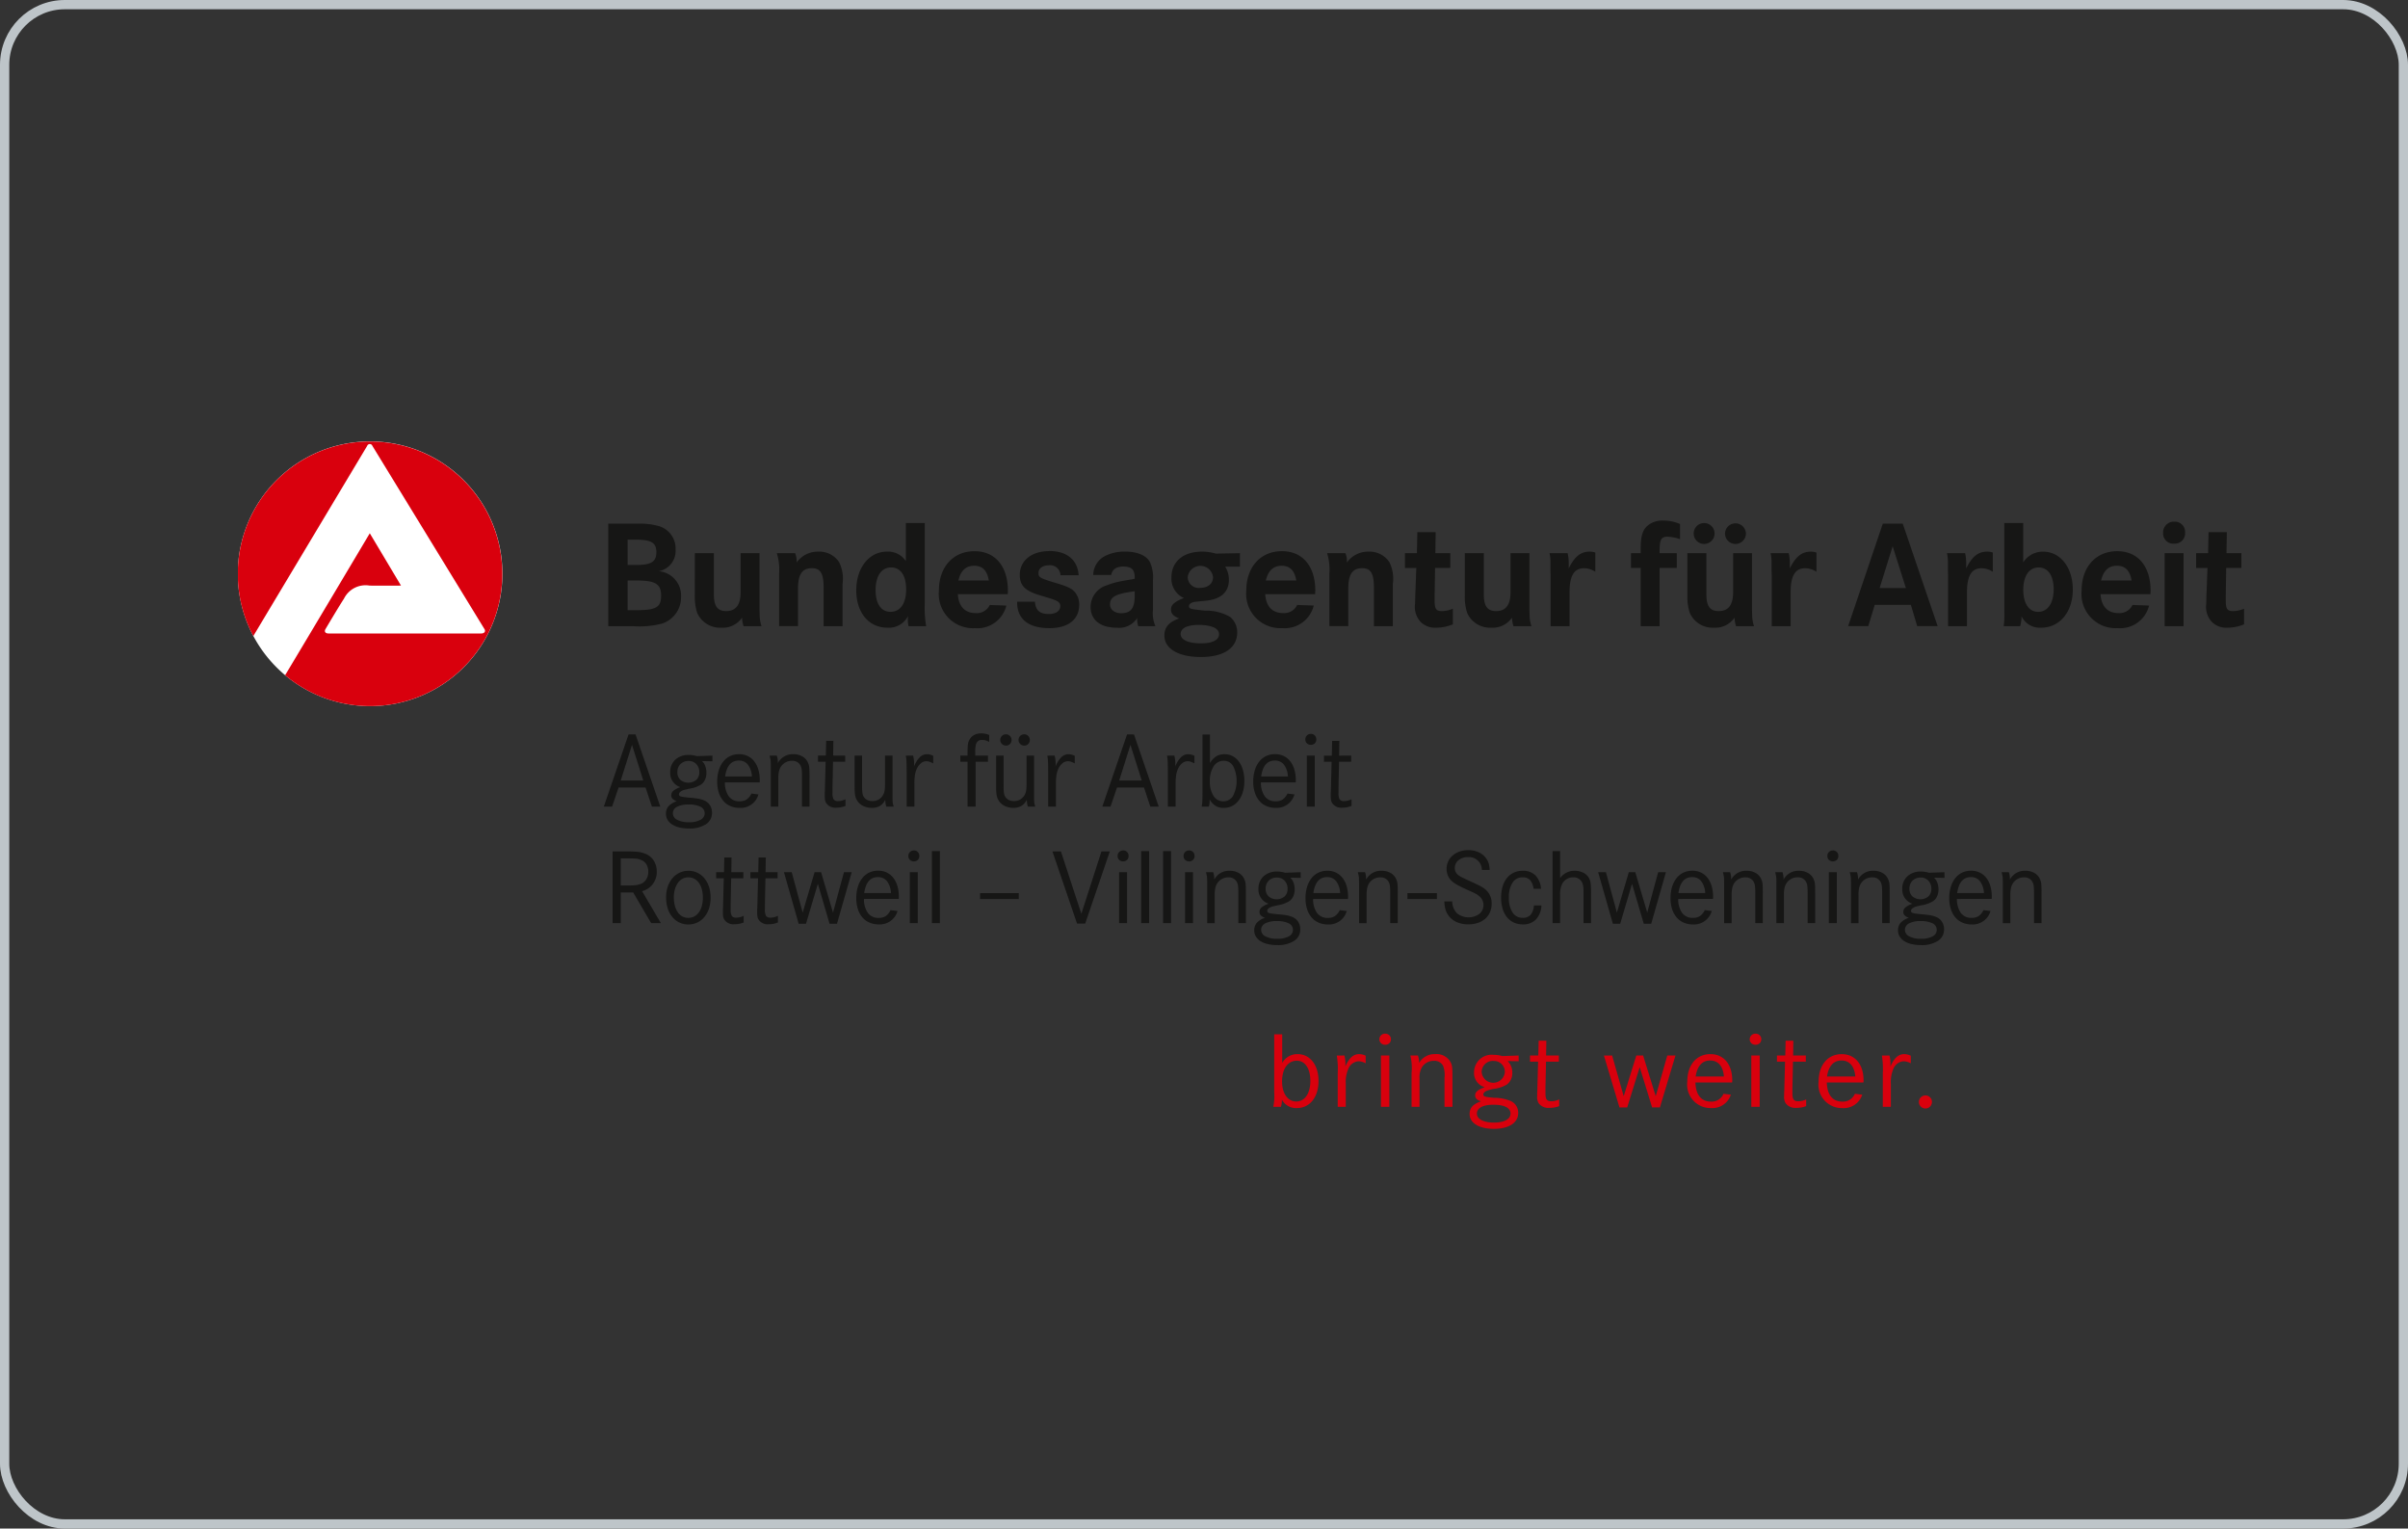 <svg xmlns="http://www.w3.org/2000/svg" xmlns:xlink="http://www.w3.org/1999/xlink" width="260" height="165" viewBox="0 0 260 165">
  <rect x="0" y="0" width="260" height="165" fill="#333333" stroke="none"/>
  <defs>
    <clipPath id="clip-path">
      <rect id="Rechteck_113" data-name="Rechteck 113" width="216.62" height="74.205" fill="none"/>
    </clipPath>
    <clipPath id="clip-path-2">
      <rect id="Rechteck_114" data-name="Rechteck 114" width="216.606" height="28.574" fill="none"/>
    </clipPath>
    <clipPath id="clip-path-3">
      <rect id="Rechteck_115" data-name="Rechteck 115" width="71.114" height="10.236" fill="none"/>
    </clipPath>
  </defs>
  <g id="Rechteck_112" data-name="Rechteck 112" fill="none" stroke="#bec5c9" stroke-width="1">
    <rect width="260" height="165" rx="7" stroke="none"/>
    <rect x="0.5" y="0.5" width="259" height="164" rx="6.5" fill="none"/>
  </g>
  <g id="Gruppe_187" data-name="Gruppe 187" transform="translate(25.675 47.648)">
    <g id="Gruppe_180" data-name="Gruppe 180" transform="translate(0 0)">
      <g id="Gruppe_179" data-name="Gruppe 179" clip-path="url(#clip-path)">
        <path id="Pfad_726" data-name="Pfad 726" d="M41.353,20.23h2.621a9.709,9.709,0,0,0,3.2-.281,2.984,2.984,0,0,0,2.039-2.9,2.651,2.651,0,0,0-2.4-2.753,2.22,2.22,0,0,0,1.807-2.339,2.523,2.523,0,0,0-1.723-2.505,7.819,7.819,0,0,0-2.573-.281H41.353Zm2.091-9.339h.779c1.775,0,2.323.316,2.323,1.361,0,1.028-.564,1.375-2.191,1.375h-.91Zm0,4.413h.993c2.009,0,2.622.381,2.622,1.624,0,1.261-.532,1.577-2.672,1.577h-.944ZM50.7,12.352h2.057v4.477c0,1.246.4,1.776,1.327,1.776,1.043,0,1.558-.664,1.558-2.04V12.352h2.04v5.987c0,.315.018.53.018.664a3.643,3.643,0,0,0,.1.863,3.6,3.6,0,0,0,.1.365h-1.94a3.691,3.691,0,0,1-.166-.913,2.514,2.514,0,0,1-2.206,1.08A2.716,2.716,0,0,1,50.96,18.82a5.693,5.693,0,0,1-.264-1.873ZM59.8,14.541a5.937,5.937,0,0,0-.248-2.189h1.972a2.216,2.216,0,0,1,.165,1.012,2.8,2.8,0,0,1,2.339-1.178,2.57,2.57,0,0,1,2.256,1.144,4.06,4.06,0,0,1,.365,2.354V20.23h-2.04v-4.1c0-1.592-.331-2.155-1.277-2.155-1.044,0-1.493.663-1.493,2.222v4.03H59.8V14.541M73.484,9.1v4.113a2.282,2.282,0,0,0-2.038-1.028c-1.925,0-3.317,1.742-3.317,4.178,0,2.406,1.359,4.032,3.351,4.032a2.3,2.3,0,0,0,2.237-1.26,3.575,3.575,0,0,0-.017.4,4.141,4.141,0,0,0,.068.7h1.908a12,12,0,0,1-.15-2.487V9.1Zm.033,7.165c0,1.509-.628,2.42-1.69,2.42-1.012,0-1.61-.878-1.61-2.338,0-1.526.63-2.454,1.675-2.454,1.028,0,1.624.878,1.624,2.372M84.5,16.4c0-2.637-1.376-4.261-3.6-4.261-2.305,0-3.847,1.707-3.847,4.246a3.7,3.7,0,0,0,3.9,4.063,3.222,3.222,0,0,0,3.384-2.438l-1.791-.067a1.538,1.538,0,0,1-1.525.878c-1.161,0-1.841-.728-1.924-2.038h5.39c0-.166.016-.3.016-.383M79.156,15.3c.249-1.061.812-1.592,1.708-1.592s1.408.531,1.574,1.592Zm9.8-3.183c1.906,0,3.085.96,3.183,2.619H90.179A1.118,1.118,0,0,0,88.9,13.663c-.63,0-1.094.331-1.094.812,0,.5.149.58,1.922,1.11,1.345.4,1.826.648,2.156,1.179a2.013,2.013,0,0,1,.316,1.161c0,1.591-1.195,2.521-3.217,2.521-2.257,0-3.483-.979-3.483-2.786v-.068h1.924c.067.93.516,1.327,1.493,1.327.763,0,1.244-.331,1.244-.862,0-.381-.249-.565-1.16-.845L87.958,16.9c-1.609-.482-2.173-1.06-2.173-2.2,0-1.543,1.277-2.57,3.169-2.57M97,13.8c.864,0,1.194.331,1.194,1.193v.117l-.3.067c-.73.117-1.178.2-1.311.232a7.585,7.585,0,0,0-1.36.4,2.451,2.451,0,0,0-1.791,2.354c0,1.409,1.061,2.239,2.867,2.239a2.313,2.313,0,0,0,2.173-1.062c0,.067-.016.116-.016.166a2.788,2.788,0,0,0,.117.729h1.857a3.531,3.531,0,0,1-.264-1.759V15.3a4.105,4.105,0,0,0-.315-1.957c-.366-.731-1.345-1.161-2.7-1.161a4.607,4.607,0,0,0-2.206.5,2.329,2.329,0,0,0-1.227,2.024h1.939c.116-.615.564-.912,1.345-.912m1.194,3.117c0,1.393-.414,1.924-1.476,1.924-.7,0-1.193-.4-1.193-.944,0-.829.629-1.162,2.669-1.427Zm8.757-4.511a5.2,5.2,0,0,0-1.491-.215c-2.024,0-3.3,1.078-3.3,2.769a2.274,2.274,0,0,0,1.344,2.238c-1.013.4-1.393.73-1.393,1.244,0,.43.247.714.879.962-1.094.381-1.593.946-1.593,1.841,0,1.427,1.509,2.322,3.947,2.322,2.472,0,3.915-.979,3.915-2.653a2.145,2.145,0,0,0-.763-1.675,5.248,5.248,0,0,0-2.719-.679c-1.625-.166-1.725-.2-1.725-.5,0-.233.314-.43.78-.465l.993-.1c1.674-.15,2.538-.929,2.538-2.272a2.675,2.675,0,0,0-.4-1.408h1.592V12.352Zm-.3,2.538c0,.7-.548,1.161-1.393,1.161a1.189,1.189,0,0,1-1.344-1.161,1.378,1.378,0,0,1,2.737,0m.647,6.169c0,.615-.7.978-1.958.978-1.375,0-2.188-.382-2.188-1.01s.713-.979,1.94-.979h.181c1.311.049,2.025.4,2.025,1.011m10.393-4.71c0-2.637-1.376-4.261-3.6-4.261-2.307,0-3.849,1.707-3.849,4.246a3.7,3.7,0,0,0,3.9,4.063,3.222,3.222,0,0,0,3.383-2.438l-1.791-.067a1.543,1.543,0,0,1-1.526.878c-1.16,0-1.841-.728-1.923-2.038h5.391c0-.166.015-.3.015-.383m-5.34-1.094c.25-1.061.813-1.592,1.708-1.592s1.41.531,1.577,1.592Zm6.862-.763a5.93,5.93,0,0,0-.25-2.189h1.975a2.23,2.23,0,0,1,.164,1.012,2.794,2.794,0,0,1,2.338-1.178A2.573,2.573,0,0,1,125.7,13.33a4.071,4.071,0,0,1,.364,2.354V20.23h-2.039v-4.1c0-1.592-.332-2.155-1.278-2.155-1.046,0-1.493.663-1.493,2.222v4.03h-2.039V14.541m11.443-2.189h1.61v1.593h-1.642l-.05,3.035v.5c0,.878.163,1.128.792,1.128a3.049,3.049,0,0,0,1.179-.266v1.692a4.757,4.757,0,0,1-1.809.364,2.2,2.2,0,0,1-1.707-.664,2.412,2.412,0,0,1-.563-1.939c0-.164.018-.481.018-.78l.114-3.066h-1.229V12.352h1.294l.048-2.272h1.977Zm3.175,0h2.057v4.477c0,1.246.4,1.776,1.325,1.776,1.043,0,1.557-.664,1.557-2.04V12.352h2.041v5.987c0,.315.016.53.016.664a3.748,3.748,0,0,0,.1.863c.015.083.049.2.1.365h-1.938a3.641,3.641,0,0,1-.167-.913,2.512,2.512,0,0,1-2.206,1.08,2.714,2.714,0,0,1-2.62-1.577,5.716,5.716,0,0,1-.265-1.873Zm9.253,1.028a4.823,4.823,0,0,0-.1-1.028h1.954a5.43,5.43,0,0,1,.118,1.227v.415c.632-1.277,1.291-1.808,2.257-1.808a1.873,1.873,0,0,1,.511.067l.1.033v2.073a2.2,2.2,0,0,0-1.224-.38c-1.06,0-1.558.813-1.558,2.587V20.23H143.1V14.773l-.017-.514V13.38m11.785-1.028h1.858v1.592h-1.858V20.23h-2.041V13.944h-1.048V12.352h1.048v-.5c0-1.477.251-2.174.994-2.652a2.579,2.579,0,0,1,1.443-.369,4.668,4.668,0,0,1,1.808.369v1.641a4.414,4.414,0,0,0-1.345-.265c-.693,0-.86.314-.86,1.574Zm3,4.595a5.661,5.661,0,0,0,.266,1.873,2.71,2.71,0,0,0,2.62,1.577,2.506,2.506,0,0,0,2.2-1.08,3.833,3.833,0,0,0,.166.913h1.941c-.051-.165-.083-.281-.1-.365a3.747,3.747,0,0,1-.1-.863c0-.133-.016-.348-.016-.664V12.352h-2.038v4.213c0,1.377-.514,2.04-1.56,2.04-.927,0-1.325-.53-1.325-1.776V12.352h-2.057Zm.681-6.718a1.128,1.128,0,1,0,2.256,0,1.128,1.128,0,0,0-2.256,0m3.383,0a1.128,1.128,0,0,0,2.257,0,1.129,1.129,0,0,0-2.257,0m5.025,3.152a4.783,4.783,0,0,0-.1-1.028h1.958a5.5,5.5,0,0,1,.115,1.227v.415c.634-1.277,1.3-1.808,2.257-1.808a1.926,1.926,0,0,1,.516.067l.1.033v2.073a2.24,2.24,0,0,0-1.23-.38c-1.06,0-1.557.813-1.557,2.587V20.23h-2.04V14.773l-.017-.514V13.38m8.268,6.849H177.4l.7-2.3h3.9l.682,2.3h2.208l-3.767-11.06h-2.157Zm3.4-4.112,1.406-4.511,1.43,4.511ZM186,13.38a4.845,4.845,0,0,0-.1-1.028h1.958a5.5,5.5,0,0,1,.115,1.227v.415c.632-1.277,1.293-1.808,2.257-1.808a1.926,1.926,0,0,1,.516.067l.1.033v2.073a2.245,2.245,0,0,0-1.23-.38c-1.058,0-1.558.813-1.558,2.587V20.23h-2.04V14.773L186,14.26V13.38m6.094,4.777v.6a10.822,10.822,0,0,1-.067,1.475H193.8a4.239,4.239,0,0,0,.152-1.061,2.179,2.179,0,0,0,2.1,1.227c2.026,0,3.433-1.707,3.433-4.127,0-2.356-1.341-4.082-3.2-4.082a2.491,2.491,0,0,0-2.156,1.161V9.1h-2.041Zm5.323-1.907c0,1.491-.646,2.437-1.675,2.437-.993,0-1.607-.9-1.607-2.386s.631-2.406,1.658-2.406c1.01,0,1.624.878,1.624,2.355m10.464.148c0-2.637-1.377-4.261-3.6-4.261-2.305,0-3.846,1.707-3.846,4.246a3.7,3.7,0,0,0,3.9,4.063,3.225,3.225,0,0,0,3.387-2.438l-1.793-.067a1.542,1.542,0,0,1-1.529.878c-1.159,0-1.841-.728-1.922-2.038h5.391c0-.166.016-.3.016-.383M202.538,15.3c.251-1.061.815-1.592,1.71-1.592s1.41.531,1.579,1.592ZM209.4,20.23h2.042V12.352H209.4Zm-.165-10.066a1.091,1.091,0,0,0,1.176,1.159,1.108,1.108,0,0,0,1.194-1.177,1.105,1.105,0,0,0-1.162-1.194,1.156,1.156,0,0,0-1.208,1.212m6.845,2.188h1.608v1.593h-1.642L216,16.98v.5c0,.878.164,1.128.8,1.128a3.035,3.035,0,0,0,1.175-.266v1.692a4.743,4.743,0,0,1-1.809.364,2.191,2.191,0,0,1-1.705-.664,2.4,2.4,0,0,1-.566-1.939c0-.164.015-.481.015-.78l.117-3.066H212.8V12.352h1.291l.05-2.272h1.974Z" transform="translate(-1.351 -0.288)" fill="#161615"/>
      </g>
    </g>
    <g id="Gruppe_182" data-name="Gruppe 182" transform="translate(0.015 0)">
      <g id="Gruppe_181" data-name="Gruppe 181" clip-path="url(#clip-path-2)">
        <path id="Pfad_727" data-name="Pfad 727" d="M28.573,14.286A14.286,14.286,0,1,1,14.286,0,14.286,14.286,0,0,1,28.573,14.286" transform="translate(-0.015 0)" fill="#fff"/>
        <path id="Pfad_728" data-name="Pfad 728" d="M0,14.286A14.281,14.281,0,1,1,5.11,25.239c2.325-3.861,9.143-15.323,9.143-15.323l3.371,5.65s-1.771.009-3.38,0a2.6,2.6,0,0,0-2.779,1.41c-.582.889-1.953,3.212-1.98,3.256-.168.256-.074.5.311.5h16.5c.327,0,.518-.231.311-.518L14.535.484a.3.3,0,0,0-.566,0L1.677,21.008A14.219,14.219,0,0,1,0,14.286" transform="translate(-0.015 0)" fill="#d9000d"/>
      </g>
    </g>
    <g id="Gruppe_184" data-name="Gruppe 184" transform="translate(111.81 63.932)">
      <g id="Gruppe_183" data-name="Gruppe 183" clip-path="url(#clip-path-3)">
        <path id="Pfad_729" data-name="Pfad 729" d="M116.544,66.164v3.093a1.849,1.849,0,0,1,1.666-.956c1.336,0,2.256,1.167,2.256,2.894,0,1.762-.943,2.93-2.353,2.93a1.731,1.731,0,0,1-1.606-.922,2.32,2.32,0,0,1-.1.783h-.823a5.975,5.975,0,0,0,.1-1.563V66.164Zm-.014,5.078c0,1.308.613,2.171,1.532,2.171s1.521-.863,1.521-2.218c0-1.331-.564-2.183-1.459-2.183-.969,0-1.594.876-1.594,2.231" transform="translate(-115.586 -66.093)" fill="#d9000d"/>
      </g>
    </g>
    <g id="Gruppe_186" data-name="Gruppe 186" transform="translate(0 0)">
      <g id="Gruppe_185" data-name="Gruppe 185" clip-path="url(#clip-path)">
        <path id="Pfad_730" data-name="Pfad 730" d="M123.492,68.524a3.428,3.428,0,0,1,.11.852l-.013.338c.405-.922.871-1.342,1.5-1.342a1.636,1.636,0,0,1,.7.174v.818a1.72,1.72,0,0,0-.773-.222A1.3,1.3,0,0,0,123.9,70a3.594,3.594,0,0,0-.259,1.587v2.475h-.869V70.427a9.041,9.041,0,0,0-.1-1.9Z" transform="translate(-4.008 -2.234)" fill="#d9000d"/>
        <path id="Pfad_731" data-name="Pfad 731" d="M128.673,66.7a.583.583,0,0,1-.624.585.591.591,0,0,1-.626-.585.6.6,0,0,1,.637-.607.59.59,0,0,1,.612.607m-.172,7.285h-.906V68.45h.906Z" transform="translate(-4.163 -2.159)" fill="#d9000d"/>
        <path id="Pfad_732" data-name="Pfad 732" d="M131.7,68.524a2.137,2.137,0,0,1,.122.806,1.925,1.925,0,0,1,1.753-.958,1.729,1.729,0,0,1,1.668.9c.161.362.185.515.185,1.612v3.176h-.858v-3.13a2.764,2.764,0,0,0-.148-1.283,1.049,1.049,0,0,0-1.017-.549,1.478,1.478,0,0,0-1.25.655,2.11,2.11,0,0,0-.283,1.213v3.094h-.858V70.4a5.643,5.643,0,0,0-.133-1.879Z" transform="translate(-4.276 -2.234)" fill="#d9000d"/>
        <path id="Pfad_733" data-name="Pfad 733" d="M142.794,69.146l-1.19-.023a1.7,1.7,0,0,1,.5,1.272,1.529,1.529,0,0,1-.564,1.249,3.537,3.537,0,0,1-1.336.468,3.976,3.976,0,0,0-.882.233c-.222.105-.343.233-.343.374,0,.232.147.28,1.165.372a4.574,4.574,0,0,1,1.826.362,1.38,1.38,0,0,1,.772,1.273c0,1.062-1.005,1.715-2.635,1.715-1.583,0-2.612-.629-2.612-1.6,0-.666.368-1.074,1.226-1.366-.455-.164-.625-.351-.625-.641,0-.375.282-.62,1.041-.888a1.582,1.582,0,0,1-1.163-1.6,1.9,1.9,0,0,1,2.133-1.892,3.1,3.1,0,0,1,.905.13l1.779-.057Zm-4.512,5.65c0,.585.724.969,1.839.969s1.79-.373,1.79-.969c0-.618-.649-.957-1.85-.957-1.128,0-1.778.35-1.778.957m.515-4.471a1.255,1.255,0,0,0,2.5,0,1.168,1.168,0,0,0-1.2-1.214,1.2,1.2,0,0,0-1.3,1.214" transform="translate(-4.492 -2.236)" fill="#d9000d"/>
        <path id="Pfad_734" data-name="Pfad 734" d="M147.353,68.475v.665h-1.386l-.059,2.8v.572c0,.7.133.9.648.9a1.973,1.973,0,0,0,.835-.2v.725a2.8,2.8,0,0,1-1.031.187,1.317,1.317,0,0,1-1.189-.5,1.362,1.362,0,0,1-.159-.806c0-.1,0-.291.012-.466.013-.233.013-.386.013-.431l.074-2.78h-.871v-.665h.895l.037-1.6H146l-.023,1.6Z" transform="translate(-4.713 -2.185)" fill="#d9000d"/>
        <path id="Pfad_735" data-name="Pfad 735" d="M153.373,68.529l1.25,4.39,1.362-4.39h.735l1.361,4.39,1.25-4.39h.882l-1.679,5.6h-.844l-1.337-4.342L155,74.133h-.834l-1.678-5.6Z" transform="translate(-4.982 -2.239)" fill="#d9000d"/>
        <path id="Pfad_736" data-name="Pfad 736" d="M162.673,71.432c.038,1.343.626,2.066,1.68,2.066a1.369,1.369,0,0,0,1.348-.841l.8.093a2.11,2.11,0,0,1-2.157,1.447,2.531,2.531,0,0,1-2.551-2.848c0-1.8.981-2.976,2.5-2.976,1.436,0,2.355,1.108,2.355,2.825a1.833,1.833,0,0,1-.014.234Zm3.078-.643c-.1-1.12-.625-1.728-1.5-1.728-.846,0-1.384.6-1.556,1.728Z" transform="translate(-5.286 -2.234)" fill="#d9000d"/>
        <path id="Pfad_737" data-name="Pfad 737" d="M170.012,66.7a.584.584,0,0,1-.625.585.591.591,0,0,1-.626-.585.606.606,0,0,1,.639-.607.591.591,0,0,1,.611.607m-.171,7.285h-.908V68.45h.908Z" transform="translate(-5.514 -2.159)" fill="#d9000d"/>
        <path id="Pfad_738" data-name="Pfad 738" d="M174.919,68.475v.665h-1.386l-.061,2.8v.572c0,.7.135.9.65.9a1.968,1.968,0,0,0,.833-.2v.725a2.8,2.8,0,0,1-1.03.187,1.317,1.317,0,0,1-1.189-.5,1.369,1.369,0,0,1-.16-.806c0-.1,0-.291.012-.466.014-.233.014-.386.014-.431l.074-2.78H171.8v-.665h.9l.037-1.6h.834l-.024,1.6Z" transform="translate(-5.613 -2.185)" fill="#d9000d"/>
        <path id="Pfad_739" data-name="Pfad 739" d="M177.336,71.432c.038,1.343.626,2.066,1.68,2.066a1.371,1.371,0,0,0,1.348-.841l.8.093A2.109,2.109,0,0,1,179,74.2a2.531,2.531,0,0,1-2.55-2.848c0-1.8.981-2.976,2.5-2.976,1.436,0,2.354,1.108,2.354,2.825a2.139,2.139,0,0,1-.012.234Zm3.078-.643c-.1-1.12-.626-1.728-1.5-1.728-.846,0-1.385.6-1.556,1.728Z" transform="translate(-5.765 -2.234)" fill="#d9000d"/>
        <path id="Pfad_740" data-name="Pfad 740" d="M184.335,68.524a3.385,3.385,0,0,1,.11.852l-.012.338c.4-.922.87-1.342,1.5-1.342a1.647,1.647,0,0,1,.7.174v.818a1.726,1.726,0,0,0-.773-.222A1.3,1.3,0,0,0,184.74,70a3.6,3.6,0,0,0-.258,1.587v2.475h-.868V70.427a8.92,8.92,0,0,0-.1-1.9Z" transform="translate(-5.996 -2.234)" fill="#d9000d"/>
        <path id="Pfad_741" data-name="Pfad 741" d="M189.054,73.66a.705.705,0,1,1-.7-.676.693.693,0,0,1,.7.676" transform="translate(-6.131 -2.384)" fill="#d9000d"/>
        <path id="Pfad_742" data-name="Pfad 742" d="M43.9,33.823l-1.219,3.854h2.438Zm.383-1.126,2.67,7.789h-.905l-.685-2.055H42.452l-.7,2.055h-.894l2.67-7.789Z" transform="translate(-1.335 -1.068)" fill="#161615"/>
        <path id="Pfad_743" data-name="Pfad 743" d="M50.221,40.34a2.547,2.547,0,0,0-1.242.25.773.773,0,0,0-.441.7.786.786,0,0,0,.47.7,2.624,2.624,0,0,0,1.271.261,2.492,2.492,0,0,0,1.242-.261.788.788,0,0,0,.453-.7.769.769,0,0,0-.447-.708,2.788,2.788,0,0,0-1.306-.244m.035-4.7a1.22,1.22,0,0,0-.894.331,1.173,1.173,0,0,0-.337.876,1.088,1.088,0,0,0,.325.83,1.361,1.361,0,0,0,1.724,0,1.1,1.1,0,0,0,.319-.83,1.219,1.219,0,0,0-.319-.865,1.069,1.069,0,0,0-.818-.342m2.554.035-1.126-.023a1.324,1.324,0,0,1,.354.546,2.1,2.1,0,0,1,.122.72,1.775,1.775,0,0,1-.145.731,1.288,1.288,0,0,1-.412.522,3.244,3.244,0,0,1-1.242.453l-.331.075q-.133.029-.221.052t-.151.046a1.269,1.269,0,0,0-.133.058q-.325.163-.325.371a.26.26,0,0,0,.035.145.3.3,0,0,0,.151.093,1.782,1.782,0,0,0,.337.07q.221.029.58.064.406.035.685.07a4.3,4.3,0,0,1,.47.081,2.651,2.651,0,0,1,.609.221,1.366,1.366,0,0,1,.517.522,1.484,1.484,0,0,1,.18.731,1.434,1.434,0,0,1-.667,1.254,3.219,3.219,0,0,1-1.828.453,4.347,4.347,0,0,1-1.016-.11,2.537,2.537,0,0,1-.784-.319,1.515,1.515,0,0,1-.5-.5,1.27,1.27,0,0,1-.174-.656,1.215,1.215,0,0,1,.273-.818,2.065,2.065,0,0,1,.888-.54,1.248,1.248,0,0,1-.459-.273.519.519,0,0,1-.133-.366.634.634,0,0,1,.221-.482,2.355,2.355,0,0,1,.766-.4,1.593,1.593,0,0,1-1.1-1.59A1.777,1.777,0,0,1,48.8,35.5a2.075,2.075,0,0,1,1.468-.511,2.84,2.84,0,0,1,.424.029,3.536,3.536,0,0,1,.435.1l1.683-.058Z" transform="translate(-1.562 -1.143)" fill="#161615"/>
        <path id="Pfad_744" data-name="Pfad 744" d="M57.257,37.308a2.29,2.29,0,0,0-.429-1.277,1.2,1.2,0,0,0-.987-.441q-1.23,0-1.474,1.718Zm-2.914.638a2.536,2.536,0,0,0,.429,1.524,1.387,1.387,0,0,0,1.161.519,1.353,1.353,0,0,0,.749-.192,1.626,1.626,0,0,0,.528-.644l.755.093A1.991,1.991,0,0,1,55.922,40.7a2.46,2.46,0,0,1-1-.2,2.082,2.082,0,0,1-.76-.569,2.608,2.608,0,0,1-.482-.894,3.812,3.812,0,0,1-.168-1.172,4.125,4.125,0,0,1,.168-1.219,2.837,2.837,0,0,1,.476-.934,2.092,2.092,0,0,1,.743-.6,2.238,2.238,0,0,1,.981-.209,2.109,2.109,0,0,1,.923.2,1.977,1.977,0,0,1,.7.563,2.625,2.625,0,0,1,.447.888,4.031,4.031,0,0,1,.157,1.161v.093a1.007,1.007,0,0,1-.012.139Z" transform="translate(-1.748 -1.14)" fill="#161615"/>
        <path id="Pfad_745" data-name="Pfad 745" d="M60.138,35.056a2.252,2.252,0,0,1,.087.354,2.876,2.876,0,0,1,.029.447,1.806,1.806,0,0,1,1.66-.952,1.929,1.929,0,0,1,.981.238,1.4,1.4,0,0,1,.6.656q.058.139.093.25a1.435,1.435,0,0,1,.052.279q.017.168.023.418t.006.656v3.157h-.813V37.44c0-.21,0-.382-.006-.518s-.012-.25-.023-.343a1.524,1.524,0,0,0-.046-.238,1.654,1.654,0,0,0-.075-.2.974.974,0,0,0-.952-.523,1.374,1.374,0,0,0-.691.181,1.4,1.4,0,0,0-.517.506,1.674,1.674,0,0,0-.186.5,3.364,3.364,0,0,0-.058.674v3.084h-.813v-4.4q0-.29-.012-.47a1.988,1.988,0,0,0-.041-.308q-.029-.128-.075-.325Z" transform="translate(-1.939 -1.14)" fill="#161615"/>
        <path id="Pfad_746" data-name="Pfad 746" d="M67.7,35.007v.662H66.386l-.058,2.786v.569a1.412,1.412,0,0,0,.122.708.552.552,0,0,0,.493.186,1.63,1.63,0,0,0,.395-.052,1.921,1.921,0,0,0,.395-.145v.72a2.986,2.986,0,0,1-.5.145,2.628,2.628,0,0,1-.476.041A1.168,1.168,0,0,1,65.63,40.1a.91.91,0,0,1-.108-.308,2.929,2.929,0,0,1-.029-.47v-.209q0-.128.012-.255l.012-.429.069-2.763h-.823v-.662h.846l.034-1.59h.78l-.023,1.59Z" transform="translate(-2.116 -1.092)" fill="#161615"/>
        <path id="Pfad_747" data-name="Pfad 747" d="M69.655,35.061v3.366a4.16,4.16,0,0,0,.046.714,1.022,1.022,0,0,0,.163.412.928.928,0,0,0,.377.308,1.368,1.368,0,0,0,1.2-.058,1.366,1.366,0,0,0,.47-.47,1.346,1.346,0,0,0,.174-.476,4.041,4.041,0,0,0,.046-.673V35.061h.813V39.6q0,.255.012.424a1.536,1.536,0,0,0,.041.279q.029.11.075.261h-.8a2.232,2.232,0,0,1-.081-.348q-.023-.163-.035-.383a1.623,1.623,0,0,1-.586.667,1.7,1.7,0,0,1-.876.2,2.018,2.018,0,0,1-.975-.232,1.549,1.549,0,0,1-.65-.65,1.6,1.6,0,0,1-.174-.528,6.008,6.008,0,0,1-.046-.865V35.061Z" transform="translate(-2.249 -1.145)" fill="#161615"/>
        <path id="Pfad_748" data-name="Pfad 748" d="M75.353,35.056a3.435,3.435,0,0,1,.106.847v.139q0,.081-.012.2a2.924,2.924,0,0,1,.633-1.016,1.117,1.117,0,0,1,.784-.319,1.483,1.483,0,0,1,.662.174v.813a3.827,3.827,0,0,0-.424-.183.949.949,0,0,0-.308-.049.926.926,0,0,0-.6.222,1.688,1.688,0,0,0-.459.628,2.677,2.677,0,0,0-.186.658,6.078,6.078,0,0,0-.058.925v2.467h-.836v-3.61q0-.464-.006-.749c0-.19-.008-.346-.012-.47s-.012-.234-.023-.331-.029-.211-.052-.342Z" transform="translate(-2.436 -1.14)" fill="#161615"/>
        <path id="Pfad_749" data-name="Pfad 749" d="M83.633,34.98v.662H82.3v4.841h-.871V35.641H80.65V34.98h.778v-.348q0-.313.012-.528a3.729,3.729,0,0,1,.036-.371,1.274,1.274,0,0,1,.071-.279,1.508,1.508,0,0,1,.117-.238,1.212,1.212,0,0,1,.5-.47,1.584,1.584,0,0,1,.734-.168,2.184,2.184,0,0,1,.418.041,2.765,2.765,0,0,1,.453.133v.755a1.772,1.772,0,0,0-.4-.171,1.377,1.377,0,0,0-.366-.049.621.621,0,0,0-.662.479,2.932,2.932,0,0,0-.081.842v.374Z" transform="translate(-2.635 -1.064)" fill="#161615"/>
        <path id="Pfad_750" data-name="Pfad 750" d="M87.681,32.685a.574.574,0,0,1,.43.18.589.589,0,0,1,.174.424.6.6,0,0,1-.174.441.584.584,0,0,1-.43.174.593.593,0,0,1-.435-.18.58.58,0,0,1-.18-.424.6.6,0,0,1,.615-.615m-1.973,0a.574.574,0,0,1,.429.18.589.589,0,0,1,.174.424.6.6,0,0,1-.174.441.584.584,0,0,1-.429.174.593.593,0,0,1-.435-.18.58.58,0,0,1-.18-.424.6.6,0,0,1,.615-.615m-.255,2.3V38.35a4.161,4.161,0,0,0,.046.714,1.022,1.022,0,0,0,.163.412.929.929,0,0,0,.377.308,1.368,1.368,0,0,0,1.2-.058,1.366,1.366,0,0,0,.47-.47,1.345,1.345,0,0,0,.174-.476,4.039,4.039,0,0,0,.046-.673V34.983h.813v4.539q0,.255.012.424a1.538,1.538,0,0,0,.041.279q.029.11.075.261h-.8a2.232,2.232,0,0,1-.081-.348q-.023-.163-.035-.383a1.623,1.623,0,0,1-.586.667,1.7,1.7,0,0,1-.876.2,2.017,2.017,0,0,1-.975-.232,1.549,1.549,0,0,1-.65-.65,1.6,1.6,0,0,1-.174-.528,6,6,0,0,1-.046-.865V34.983Z" transform="translate(-2.765 -1.068)" fill="#161615"/>
        <path id="Pfad_751" data-name="Pfad 751" d="M91.151,35.056a3.435,3.435,0,0,1,.105.847v.139q0,.081-.012.2a2.953,2.953,0,0,1,.633-1.016,1.117,1.117,0,0,1,.785-.319,1.479,1.479,0,0,1,.661.174v.813a3.83,3.83,0,0,0-.423-.183.949.949,0,0,0-.308-.049.93.93,0,0,0-.6.222,1.7,1.7,0,0,0-.459.628,2.675,2.675,0,0,0-.185.658,5.955,5.955,0,0,0-.058.925v2.467h-.836v-3.61q0-.464-.007-.749c0-.19-.007-.346-.012-.47s-.012-.234-.022-.331-.03-.211-.052-.342Z" transform="translate(-2.952 -1.14)" fill="#161615"/>
        <path id="Pfad_752" data-name="Pfad 752" d="M99.537,33.823l-1.219,3.854h2.438ZM99.92,32.7l2.67,7.789h-.905L101,38.431H98.086l-.7,2.055H96.5l2.67-7.789Z" transform="translate(-3.153 -1.068)" fill="#161615"/>
        <path id="Pfad_753" data-name="Pfad 753" d="M104.511,35.056a3.437,3.437,0,0,1,.106.847v.139c0,.054,0,.12-.013.2a2.924,2.924,0,0,1,.633-1.016,1.118,1.118,0,0,1,.784-.319,1.482,1.482,0,0,1,.662.174v.813a3.828,3.828,0,0,0-.424-.183.949.949,0,0,0-.308-.049.926.926,0,0,0-.6.222,1.7,1.7,0,0,0-.459.628,2.675,2.675,0,0,0-.186.658,6.077,6.077,0,0,0-.058.925v2.467h-.835v-3.61c0-.31,0-.559-.007-.749s-.008-.346-.012-.47-.012-.234-.023-.331-.029-.211-.052-.342Z" transform="translate(-3.389 -1.14)" fill="#161615"/>
        <path id="Pfad_754" data-name="Pfad 754" d="M109.98,35.541a1.268,1.268,0,0,0-1.1.6,2.842,2.842,0,0,0-.406,1.619,2.776,2.776,0,0,0,.395,1.573,1.216,1.216,0,0,0,1.056.586,1.2,1.2,0,0,0,1.051-.592,3.553,3.553,0,0,0,.017-3.2,1.143,1.143,0,0,0-1.01-.586m-1.5-2.832v3.076a2.184,2.184,0,0,1,.685-.725,1.686,1.686,0,0,1,.894-.226,1.832,1.832,0,0,1,.871.209,1.986,1.986,0,0,1,.673.586,2.889,2.889,0,0,1,.435.911,4.151,4.151,0,0,1,.157,1.172,4.1,4.1,0,0,1-.163,1.2,2.9,2.9,0,0,1-.453.917,2.019,2.019,0,0,1-.7.592,1.986,1.986,0,0,1-.911.209,1.662,1.662,0,0,1-.876-.215,1.978,1.978,0,0,1-.644-.7q0,.267-.017.435a1.6,1.6,0,0,1-.075.342h-.778a2.05,2.05,0,0,0,.052-.25,2.791,2.791,0,0,0,.023-.3q.006-.174.012-.412t.006-.6V32.709Z" transform="translate(-3.515 -1.069)" fill="#161615"/>
        <path id="Pfad_755" data-name="Pfad 755" d="M117.088,37.308a2.29,2.29,0,0,0-.429-1.277,1.2,1.2,0,0,0-.987-.441q-1.23,0-1.474,1.718Zm-2.914.638a2.536,2.536,0,0,0,.429,1.524,1.387,1.387,0,0,0,1.161.519,1.353,1.353,0,0,0,.749-.192,1.626,1.626,0,0,0,.528-.644l.755.093a1.991,1.991,0,0,1-2.043,1.451,2.46,2.46,0,0,1-1-.2,2.082,2.082,0,0,1-.76-.569,2.609,2.609,0,0,1-.482-.894,3.813,3.813,0,0,1-.168-1.172,4.125,4.125,0,0,1,.168-1.219,2.837,2.837,0,0,1,.476-.934,2.092,2.092,0,0,1,.743-.6,2.238,2.238,0,0,1,.981-.209,2.109,2.109,0,0,1,.923.2,1.977,1.977,0,0,1,.7.563,2.625,2.625,0,0,1,.447.888,4.03,4.03,0,0,1,.157,1.161v.093a1,1,0,0,1-.012.139Z" transform="translate(-3.703 -1.14)" fill="#161615"/>
        <path id="Pfad_756" data-name="Pfad 756" d="M119.763,32.637a.555.555,0,0,1,.418.168.6.6,0,0,1,.163.435.566.566,0,0,1-.163.418.641.641,0,0,1-.853,0,.555.555,0,0,1-.168-.418.577.577,0,0,1,.6-.6m-.441,2.345h.859v5.5h-.859Z" transform="translate(-3.893 -1.066)" fill="#161615"/>
        <path id="Pfad_757" data-name="Pfad 757" d="M124.179,35.007v.662h-1.312l-.058,2.786v.569a1.412,1.412,0,0,0,.122.708.552.552,0,0,0,.493.186,1.63,1.63,0,0,0,.395-.052,1.921,1.921,0,0,0,.395-.145v.72a2.985,2.985,0,0,1-.5.145,2.628,2.628,0,0,1-.476.041,1.168,1.168,0,0,1-1.128-.522A.91.91,0,0,1,122,39.8a2.931,2.931,0,0,1-.029-.47v-.209q0-.128.012-.255l.012-.429.069-2.763h-.823v-.662h.846l.034-1.59h.78l-.023,1.59Z" transform="translate(-3.961 -1.092)" fill="#161615"/>
        <path id="Pfad_758" data-name="Pfad 758" d="M43.261,49.432q.347,0,.583-.006c.159,0,.3-.012.411-.023a2.468,2.468,0,0,0,.3-.046q.128-.029.267-.075a1.246,1.246,0,0,0,.641-.5,1.529,1.529,0,0,0,.225-.847,1.491,1.491,0,0,0-.191-.766,1.135,1.135,0,0,0-.538-.476c-.093-.039-.181-.072-.266-.1a1.517,1.517,0,0,0-.318-.058c-.127-.012-.28-.019-.457-.023s-.4-.006-.682-.006h-.52v2.925Zm-.056-3.68q.453,0,.772.012t.563.035a2.457,2.457,0,0,1,.429.075q.186.052.383.122a1.89,1.89,0,0,1,.923.743,2.171,2.171,0,0,1,.331,1.207,2.117,2.117,0,0,1-1.585,2.1l2.027,3.448H46L44.06,50.186H42.717v3.308h-.882V45.752Z" transform="translate(-1.367 -1.495)" fill="#161615"/>
        <path id="Pfad_759" data-name="Pfad 759" d="M50.211,48.62a1.332,1.332,0,0,0-.638.156,1.431,1.431,0,0,0-.493.445,2.308,2.308,0,0,0-.319.681,3.093,3.093,0,0,0-.116.877,3.466,3.466,0,0,0,.11.912,2.269,2.269,0,0,0,.313.7,1.411,1.411,0,0,0,.493.451,1.356,1.356,0,0,0,.65.156,1.332,1.332,0,0,0,.638-.156,1.483,1.483,0,0,0,.5-.445,2.118,2.118,0,0,0,.319-.693,3.418,3.418,0,0,0,.11-.9,3.369,3.369,0,0,0-.11-.889,2.118,2.118,0,0,0-.319-.693,1.483,1.483,0,0,0-.5-.445,1.332,1.332,0,0,0-.638-.156m0-.708a2.2,2.2,0,0,1,.975.215,2.279,2.279,0,0,1,.76.6,2.743,2.743,0,0,1,.493.917,3.764,3.764,0,0,1,.174,1.172,3.71,3.71,0,0,1-.174,1.167,2.752,2.752,0,0,1-.493.911,2.278,2.278,0,0,1-.76.6,2.321,2.321,0,0,1-1.95,0,2.278,2.278,0,0,1-.76-.6,2.735,2.735,0,0,1-.493-.923,3.9,3.9,0,0,1-.174-1.2,3.509,3.509,0,0,1,.18-1.149,2.775,2.775,0,0,1,.5-.9,2.311,2.311,0,0,1,.76-.592,2.171,2.171,0,0,1,.963-.215" transform="translate(-1.562 -1.565)" fill="#161615"/>
        <path id="Pfad_760" data-name="Pfad 760" d="M56.331,48.014v.662H55.019l-.058,2.786v.569a1.412,1.412,0,0,0,.122.708.552.552,0,0,0,.493.186,1.63,1.63,0,0,0,.395-.052,1.922,1.922,0,0,0,.395-.145v.72a2.986,2.986,0,0,1-.5.145,2.629,2.629,0,0,1-.476.041,1.168,1.168,0,0,1-1.128-.522.91.91,0,0,1-.108-.308,2.929,2.929,0,0,1-.029-.47v-.209q0-.128.012-.255l.012-.429.069-2.763h-.823v-.662h.846l.034-1.59h.78l-.023,1.59Z" transform="translate(-1.745 -1.517)" fill="#161615"/>
        <path id="Pfad_761" data-name="Pfad 761" d="M60.154,48.014v.662H58.842l-.058,2.786v.569a1.413,1.413,0,0,0,.122.708.552.552,0,0,0,.493.186,1.63,1.63,0,0,0,.395-.052,1.922,1.922,0,0,0,.395-.145v.72a2.987,2.987,0,0,1-.5.145,2.629,2.629,0,0,1-.476.041,1.168,1.168,0,0,1-1.128-.522.91.91,0,0,1-.108-.308,2.929,2.929,0,0,1-.029-.47v-.209q0-.128.012-.255l.012-.429.069-2.763h-.823v-.662h.846l.034-1.59h.78l-.023,1.59Z" transform="translate(-1.869 -1.517)" fill="#161615"/>
        <path id="Pfad_762" data-name="Pfad 762" d="M61.8,48.068l1.184,4.365,1.288-4.365h.7l1.288,4.365,1.184-4.365h.836l-1.59,5.572h-.8l-1.265-4.318L63.342,53.64h-.789l-1.59-5.572Z" transform="translate(-1.992 -1.57)" fill="#161615"/>
        <path id="Pfad_763" data-name="Pfad 763" d="M72.781,50.315a2.29,2.29,0,0,0-.429-1.277,1.2,1.2,0,0,0-.987-.441q-1.23,0-1.474,1.718Zm-2.914.638a2.536,2.536,0,0,0,.429,1.524A1.387,1.387,0,0,0,71.458,53a1.353,1.353,0,0,0,.749-.192,1.626,1.626,0,0,0,.528-.644l.755.093A1.991,1.991,0,0,1,71.446,53.7a2.46,2.46,0,0,1-1-.2,2.082,2.082,0,0,1-.76-.569,2.609,2.609,0,0,1-.482-.894,3.813,3.813,0,0,1-.168-1.172,4.125,4.125,0,0,1,.168-1.219,2.837,2.837,0,0,1,.476-.934,2.092,2.092,0,0,1,.743-.6,2.238,2.238,0,0,1,.981-.209,2.109,2.109,0,0,1,.923.2,1.977,1.977,0,0,1,.7.563,2.624,2.624,0,0,1,.447.888,4.03,4.03,0,0,1,.157,1.161v.093a1.007,1.007,0,0,1-.012.139Z" transform="translate(-2.255 -1.565)" fill="#161615"/>
        <path id="Pfad_764" data-name="Pfad 764" d="M75.453,45.644a.555.555,0,0,1,.418.168.6.6,0,0,1,.163.435.566.566,0,0,1-.163.418.641.641,0,0,1-.853,0,.555.555,0,0,1-.168-.418.577.577,0,0,1,.6-.6m-.441,2.345h.859v5.5h-.859Z" transform="translate(-2.446 -1.491)" fill="#161615"/>
        <rect id="Rechteck_116" data-name="Rechteck 116" width="0.859" height="7.777" transform="translate(74.947 44.222)" fill="#161615"/>
        <rect id="Rechteck_117" data-name="Rechteck 117" width="4.179" height="0.638" transform="translate(80.147 48.761)" fill="#161615"/>
        <path id="Pfad_765" data-name="Pfad 765" d="M91.847,45.752l2.206,6.733,2.171-6.733h.905L94.47,53.541h-.882L90.93,45.752Z" transform="translate(-2.971 -1.495)" fill="#161615"/>
        <path id="Pfad_766" data-name="Pfad 766" d="M98.809,45.644a.555.555,0,0,1,.418.168.6.6,0,0,1,.163.435.566.566,0,0,1-.163.418.641.641,0,0,1-.853,0,.555.555,0,0,1-.168-.418.577.577,0,0,1,.6-.6m-.441,2.345h.859v5.5h-.859Z" transform="translate(-3.209 -1.491)" fill="#161615"/>
        <rect id="Rechteck_118" data-name="Rechteck 118" width="0.859" height="7.777" transform="translate(97.54 44.222)" fill="#161615"/>
        <rect id="Rechteck_119" data-name="Rechteck 119" width="0.859" height="7.777" transform="translate(99.908 44.222)" fill="#161615"/>
        <path id="Pfad_767" data-name="Pfad 767" d="M106.173,45.644a.555.555,0,0,1,.418.168.6.6,0,0,1,.162.435.566.566,0,0,1-.162.418.641.641,0,0,1-.853,0,.555.555,0,0,1-.168-.418.577.577,0,0,1,.6-.6m-.441,2.345h.859v5.5h-.859Z" transform="translate(-3.449 -1.491)" fill="#161615"/>
        <path id="Pfad_768" data-name="Pfad 768" d="M108.847,48.063a2.25,2.25,0,0,1,.087.354,2.876,2.876,0,0,1,.029.447,1.806,1.806,0,0,1,1.66-.952,1.929,1.929,0,0,1,.981.238,1.4,1.4,0,0,1,.6.656q.058.139.093.25a1.435,1.435,0,0,1,.052.279q.017.168.023.418t.006.656v3.157h-.813V50.447c0-.21,0-.382-.006-.518s-.012-.25-.023-.343a1.527,1.527,0,0,0-.046-.238,1.654,1.654,0,0,0-.075-.2.974.974,0,0,0-.952-.523,1.374,1.374,0,0,0-.691.181,1.4,1.4,0,0,0-.517.506,1.674,1.674,0,0,0-.186.5,3.368,3.368,0,0,0-.058.675v3.083H108.2v-4.4q0-.29-.012-.47a1.986,1.986,0,0,0-.041-.308q-.029-.128-.075-.325Z" transform="translate(-3.531 -1.565)" fill="#161615"/>
        <path id="Pfad_769" data-name="Pfad 769" d="M115.883,53.347a2.547,2.547,0,0,0-1.242.25.773.773,0,0,0-.441.7.786.786,0,0,0,.47.7,2.624,2.624,0,0,0,1.271.261A2.492,2.492,0,0,0,117.183,55a.788.788,0,0,0,.453-.7.769.769,0,0,0-.447-.708,2.788,2.788,0,0,0-1.306-.244m.035-4.7a1.22,1.22,0,0,0-.894.331,1.173,1.173,0,0,0-.337.876,1.088,1.088,0,0,0,.325.83,1.361,1.361,0,0,0,1.724,0,1.1,1.1,0,0,0,.319-.83,1.219,1.219,0,0,0-.319-.865,1.069,1.069,0,0,0-.818-.342m2.554.035-1.126-.023a1.324,1.324,0,0,1,.354.546,2.1,2.1,0,0,1,.122.72,1.775,1.775,0,0,1-.145.731,1.288,1.288,0,0,1-.412.522,3.244,3.244,0,0,1-1.242.453l-.331.075q-.133.029-.221.052t-.151.046a1.273,1.273,0,0,0-.133.058q-.325.163-.325.371a.26.26,0,0,0,.035.145.3.3,0,0,0,.151.093,1.782,1.782,0,0,0,.337.07q.221.029.58.064.406.035.685.07a4.3,4.3,0,0,1,.47.081,2.651,2.651,0,0,1,.609.221,1.366,1.366,0,0,1,.517.522,1.484,1.484,0,0,1,.18.731,1.434,1.434,0,0,1-.667,1.254,3.219,3.219,0,0,1-1.828.453,4.346,4.346,0,0,1-1.016-.11,2.536,2.536,0,0,1-.784-.319,1.515,1.515,0,0,1-.5-.5,1.27,1.27,0,0,1-.174-.656,1.215,1.215,0,0,1,.273-.818,2.065,2.065,0,0,1,.888-.54,1.249,1.249,0,0,1-.459-.273.519.519,0,0,1-.133-.366.634.634,0,0,1,.221-.482,2.355,2.355,0,0,1,.766-.4,1.593,1.593,0,0,1-1.1-1.59,1.777,1.777,0,0,1,.551-1.37A2.075,2.075,0,0,1,115.929,48a2.84,2.84,0,0,1,.424.029,3.537,3.537,0,0,1,.435.1l1.683-.058Z" transform="translate(-3.707 -1.568)" fill="#161615"/>
        <path id="Pfad_770" data-name="Pfad 770" d="M122.918,50.315a2.29,2.29,0,0,0-.429-1.277,1.2,1.2,0,0,0-.987-.441q-1.23,0-1.474,1.718ZM120,50.953a2.536,2.536,0,0,0,.429,1.524A1.387,1.387,0,0,0,121.6,53a1.353,1.353,0,0,0,.749-.192,1.627,1.627,0,0,0,.528-.644l.755.093a1.991,1.991,0,0,1-2.043,1.451,2.46,2.46,0,0,1-1-.2,2.082,2.082,0,0,1-.76-.569,2.608,2.608,0,0,1-.482-.894,3.813,3.813,0,0,1-.168-1.172,4.125,4.125,0,0,1,.168-1.219,2.837,2.837,0,0,1,.476-.934,2.092,2.092,0,0,1,.743-.6,2.238,2.238,0,0,1,.981-.209,2.11,2.11,0,0,1,.923.2,1.977,1.977,0,0,1,.7.563,2.625,2.625,0,0,1,.447.888,4.031,4.031,0,0,1,.157,1.161v.093a1.01,1.01,0,0,1-.012.139Z" transform="translate(-3.894 -1.565)" fill="#161615"/>
        <path id="Pfad_771" data-name="Pfad 771" d="M125.8,48.063a2.251,2.251,0,0,1,.087.354,2.876,2.876,0,0,1,.029.447,1.806,1.806,0,0,1,1.66-.952,1.929,1.929,0,0,1,.981.238,1.4,1.4,0,0,1,.6.656q.058.139.093.25a1.437,1.437,0,0,1,.052.279q.017.168.023.418t.006.656v3.157h-.813V50.447c0-.21,0-.382-.006-.518s-.012-.25-.023-.343a1.525,1.525,0,0,0-.046-.238,1.659,1.659,0,0,0-.075-.2.974.974,0,0,0-.952-.523,1.374,1.374,0,0,0-.691.181,1.4,1.4,0,0,0-.517.506,1.674,1.674,0,0,0-.186.5,3.367,3.367,0,0,0-.058.675v3.083h-.813v-4.4q0-.29-.012-.47a1.985,1.985,0,0,0-.041-.308q-.029-.128-.075-.325Z" transform="translate(-4.085 -1.565)" fill="#161615"/>
        <rect id="Rechteck_120" data-name="Rechteck 120" width="3.181" height="0.638" transform="translate(126.291 48.761)" fill="#161615"/>
        <path id="Pfad_772" data-name="Pfad 772" d="M138.73,47.744a1.392,1.392,0,0,0-1.509-1.381,1.537,1.537,0,0,0-1.016.332,1.057,1.057,0,0,0-.4.854.928.928,0,0,0,.463.814,1.837,1.837,0,0,0,.162.111q.07.041.2.1l.364.174q.232.11.648.3c.255.116.473.219.655.308s.34.174.474.255a2.445,2.445,0,0,1,.341.245,1.929,1.929,0,0,1,.671,1.552,2.176,2.176,0,0,1-.184.907,2.036,2.036,0,0,1-.511.7,2.266,2.266,0,0,1-.791.448,3.217,3.217,0,0,1-1.033.157,3.052,3.052,0,0,1-1.248-.24,2.187,2.187,0,0,1-.876-.689,2.141,2.141,0,0,1-.337-.662,3.691,3.691,0,0,1-.128-.882h.847a1.9,1.9,0,0,0,.511,1.277,2.007,2.007,0,0,0,2.42.069,1.2,1.2,0,0,0,.447-.964,1.21,1.21,0,0,0-.465-.954,2.177,2.177,0,0,0-.187-.145,2.425,2.425,0,0,0-.222-.133c-.085-.046-.192-.1-.32-.157s-.288-.131-.483-.216q-.628-.279-1.024-.494a3.892,3.892,0,0,1-.594-.377,1.752,1.752,0,0,1-.687-1.419,1.882,1.882,0,0,1,.176-.814,1.928,1.928,0,0,1,.488-.639,2.316,2.316,0,0,1,.741-.419,2.819,2.819,0,0,1,.94-.151,2.637,2.637,0,0,1,1.143.24,2.011,2.011,0,0,1,.807.677,1.88,1.88,0,0,1,.255.534,3.119,3.119,0,0,1,.1.685Z" transform="translate(-4.4 -1.49)" fill="#161615"/>
        <path id="Pfad_773" data-name="Pfad 773" d="M144.521,49.862a1.832,1.832,0,0,0-.389-.958,1.067,1.067,0,0,0-.807-.284,1.234,1.234,0,0,0-1.085.583,2.878,2.878,0,0,0-.389,1.611,2.816,2.816,0,0,0,.395,1.6,1.261,1.261,0,0,0,1.1.577,1.087,1.087,0,0,0,.847-.319,1.752,1.752,0,0,0,.36-1.016h.813a2.36,2.36,0,0,1-.6,1.521,1.909,1.909,0,0,1-1.422.522,2.226,2.226,0,0,1-.963-.2,2.1,2.1,0,0,1-.737-.58,2.64,2.64,0,0,1-.47-.911,4.056,4.056,0,0,1-.163-1.184,4.2,4.2,0,0,1,.163-1.213,2.634,2.634,0,0,1,.47-.917,2.1,2.1,0,0,1,.737-.58,2.226,2.226,0,0,1,.963-.2,1.859,1.859,0,0,1,1.376.5,2.291,2.291,0,0,1,.6,1.445Z" transform="translate(-4.607 -1.565)" fill="#161615"/>
        <path id="Pfad_774" data-name="Pfad 774" d="M147.569,45.716v2.925a1.867,1.867,0,0,1,1.579-.8,2,2,0,0,1,.905.2,1.452,1.452,0,0,1,.615.551,2.279,2.279,0,0,1,.122.261,1.341,1.341,0,0,1,.075.325q.023.192.035.47t.012.685v3.157H150.1V50.376c0-.2,0-.37-.006-.507a2.77,2.77,0,0,0-.029-.349,1.593,1.593,0,0,0-.058-.25,1.52,1.52,0,0,0-.081-.2,1,1,0,0,0-.952-.523,1.312,1.312,0,0,0-.679.181,1.34,1.34,0,0,0-.493.506,2.568,2.568,0,0,0-.232,1.222v3.036h-.813V45.716Z" transform="translate(-4.795 -1.493)" fill="#161615"/>
        <path id="Pfad_775" data-name="Pfad 775" d="M152.683,48.068l1.184,4.365,1.288-4.365h.7l1.288,4.365,1.184-4.365h.836l-1.59,5.572h-.8L155.5,49.322l-1.277,4.318h-.789l-1.59-5.572Z" transform="translate(-4.961 -1.57)" fill="#161615"/>
        <path id="Pfad_776" data-name="Pfad 776" d="M163.667,50.315a2.29,2.29,0,0,0-.429-1.277,1.2,1.2,0,0,0-.987-.441q-1.23,0-1.474,1.718Zm-2.914.638a2.536,2.536,0,0,0,.43,1.524,1.387,1.387,0,0,0,1.161.519,1.353,1.353,0,0,0,.749-.192,1.626,1.626,0,0,0,.528-.644l.755.093a1.991,1.991,0,0,1-2.043,1.451,2.46,2.46,0,0,1-1-.2,2.082,2.082,0,0,1-.76-.569,2.608,2.608,0,0,1-.482-.894,3.813,3.813,0,0,1-.168-1.172,4.125,4.125,0,0,1,.168-1.219,2.837,2.837,0,0,1,.476-.934,2.092,2.092,0,0,1,.743-.6,2.238,2.238,0,0,1,.981-.209,2.11,2.11,0,0,1,.923.2,1.977,1.977,0,0,1,.7.563,2.625,2.625,0,0,1,.447.888,4.031,4.031,0,0,1,.157,1.161v.093a1.008,1.008,0,0,1-.012.139Z" transform="translate(-5.225 -1.565)" fill="#161615"/>
        <path id="Pfad_777" data-name="Pfad 777" d="M166.547,48.063a2.248,2.248,0,0,1,.087.354,2.874,2.874,0,0,1,.029.447,1.806,1.806,0,0,1,1.66-.952,1.929,1.929,0,0,1,.981.238,1.4,1.4,0,0,1,.6.656q.058.139.093.25a1.436,1.436,0,0,1,.052.279q.017.168.023.418t.006.656v3.157h-.813V50.447c0-.21,0-.382-.006-.518s-.012-.25-.023-.343a1.521,1.521,0,0,0-.046-.238,1.651,1.651,0,0,0-.075-.2.974.974,0,0,0-.952-.523,1.374,1.374,0,0,0-.691.181,1.4,1.4,0,0,0-.517.506,1.675,1.675,0,0,0-.186.5,3.37,3.37,0,0,0-.058.675v3.083H165.9v-4.4q0-.29-.012-.47a1.989,1.989,0,0,0-.041-.308q-.029-.128-.075-.325Z" transform="translate(-5.416 -1.565)" fill="#161615"/>
        <path id="Pfad_778" data-name="Pfad 778" d="M172.391,48.063a2.251,2.251,0,0,1,.087.354,2.877,2.877,0,0,1,.029.447,1.806,1.806,0,0,1,1.66-.952,1.928,1.928,0,0,1,.981.238,1.4,1.4,0,0,1,.6.656q.058.139.093.25a1.435,1.435,0,0,1,.052.279q.017.168.023.418t.006.656v3.157h-.813V50.447c0-.21,0-.382-.006-.518s-.012-.25-.023-.343a1.528,1.528,0,0,0-.046-.238,1.659,1.659,0,0,0-.075-.2A.974.974,0,0,0,174,48.62a1.374,1.374,0,0,0-.691.181,1.4,1.4,0,0,0-.517.506,1.673,1.673,0,0,0-.186.5,3.367,3.367,0,0,0-.058.675v3.083h-.813v-4.4q0-.29-.012-.47a1.987,1.987,0,0,0-.041-.308q-.029-.128-.075-.325Z" transform="translate(-5.607 -1.565)" fill="#161615"/>
        <path id="Pfad_779" data-name="Pfad 779" d="M178.033,45.644a.555.555,0,0,1,.418.168.6.6,0,0,1,.163.435.566.566,0,0,1-.163.418.641.641,0,0,1-.853,0,.555.555,0,0,1-.168-.418.577.577,0,0,1,.6-.6m-.441,2.345h.859v5.5h-.859Z" transform="translate(-5.797 -1.491)" fill="#161615"/>
        <path id="Pfad_780" data-name="Pfad 780" d="M180.708,48.063a2.25,2.25,0,0,1,.087.354,2.876,2.876,0,0,1,.029.447,1.806,1.806,0,0,1,1.66-.952,1.928,1.928,0,0,1,.981.238,1.4,1.4,0,0,1,.6.656q.058.139.093.25a1.436,1.436,0,0,1,.052.279q.017.168.023.418t.006.656v3.157h-.813V50.447c0-.21,0-.382-.006-.518s-.012-.25-.023-.343a1.527,1.527,0,0,0-.046-.238,1.651,1.651,0,0,0-.075-.2.974.974,0,0,0-.952-.523,1.374,1.374,0,0,0-.691.181,1.4,1.4,0,0,0-.517.506,1.674,1.674,0,0,0-.186.5,3.367,3.367,0,0,0-.058.675v3.083h-.813v-4.4q0-.29-.012-.47a1.993,1.993,0,0,0-.041-.308q-.029-.128-.075-.325Z" transform="translate(-5.879 -1.565)" fill="#161615"/>
        <path id="Pfad_781" data-name="Pfad 781" d="M187.744,53.347a2.547,2.547,0,0,0-1.242.25.773.773,0,0,0-.441.7.786.786,0,0,0,.47.7,2.624,2.624,0,0,0,1.271.261A2.492,2.492,0,0,0,189.044,55a.788.788,0,0,0,.453-.7.769.769,0,0,0-.447-.708,2.788,2.788,0,0,0-1.306-.244m.035-4.7a1.22,1.22,0,0,0-.894.331,1.173,1.173,0,0,0-.337.876,1.088,1.088,0,0,0,.325.83,1.361,1.361,0,0,0,1.724,0,1.1,1.1,0,0,0,.319-.83,1.219,1.219,0,0,0-.319-.865,1.069,1.069,0,0,0-.818-.342m2.554.035-1.126-.023a1.324,1.324,0,0,1,.354.546,2.1,2.1,0,0,1,.122.72,1.775,1.775,0,0,1-.145.731,1.288,1.288,0,0,1-.412.522,3.244,3.244,0,0,1-1.242.453l-.331.075q-.134.029-.221.052t-.151.046a1.272,1.272,0,0,0-.133.058q-.325.163-.325.371a.26.26,0,0,0,.035.145.3.3,0,0,0,.151.093,1.781,1.781,0,0,0,.337.07q.221.029.58.064.406.035.685.07a4.3,4.3,0,0,1,.47.081,2.651,2.651,0,0,1,.609.221,1.366,1.366,0,0,1,.517.522,1.484,1.484,0,0,1,.18.731,1.434,1.434,0,0,1-.667,1.254,3.219,3.219,0,0,1-1.828.453,4.346,4.346,0,0,1-1.016-.11,2.536,2.536,0,0,1-.784-.319,1.515,1.515,0,0,1-.5-.5,1.27,1.27,0,0,1-.174-.656,1.215,1.215,0,0,1,.273-.818,2.065,2.065,0,0,1,.888-.54,1.249,1.249,0,0,1-.459-.273.519.519,0,0,1-.133-.366.634.634,0,0,1,.221-.482,2.355,2.355,0,0,1,.766-.4,1.593,1.593,0,0,1-1.1-1.59,1.777,1.777,0,0,1,.551-1.37A2.075,2.075,0,0,1,187.79,48a2.841,2.841,0,0,1,.424.029,3.536,3.536,0,0,1,.435.1l1.683-.058Z" transform="translate(-6.055 -1.568)" fill="#161615"/>
        <path id="Pfad_782" data-name="Pfad 782" d="M194.779,50.315a2.29,2.29,0,0,0-.429-1.277,1.2,1.2,0,0,0-.987-.441q-1.23,0-1.474,1.718Zm-2.914.638a2.536,2.536,0,0,0,.429,1.524,1.387,1.387,0,0,0,1.161.519,1.353,1.353,0,0,0,.749-.192,1.626,1.626,0,0,0,.528-.644l.755.093a1.991,1.991,0,0,1-2.043,1.451,2.46,2.46,0,0,1-1-.2,2.082,2.082,0,0,1-.76-.569,2.608,2.608,0,0,1-.482-.894,3.813,3.813,0,0,1-.168-1.172,4.125,4.125,0,0,1,.168-1.219,2.837,2.837,0,0,1,.476-.934,2.092,2.092,0,0,1,.743-.6,2.238,2.238,0,0,1,.981-.209,2.11,2.11,0,0,1,.923.2,1.978,1.978,0,0,1,.7.563,2.624,2.624,0,0,1,.447.888,4.03,4.03,0,0,1,.157,1.161v.093a1.008,1.008,0,0,1-.012.139Z" transform="translate(-6.242 -1.565)" fill="#161615"/>
        <path id="Pfad_783" data-name="Pfad 783" d="M197.659,48.063a2.251,2.251,0,0,1,.087.354,2.874,2.874,0,0,1,.029.447,1.806,1.806,0,0,1,1.66-.952,1.929,1.929,0,0,1,.981.238,1.4,1.4,0,0,1,.6.656q.058.139.093.25a1.433,1.433,0,0,1,.052.279q.017.168.023.418t.006.656v3.157h-.813V50.447c0-.21,0-.382-.006-.518s-.012-.25-.023-.343a1.521,1.521,0,0,0-.046-.238,1.654,1.654,0,0,0-.075-.2.974.974,0,0,0-.952-.523,1.374,1.374,0,0,0-.691.181,1.4,1.4,0,0,0-.517.506,1.675,1.675,0,0,0-.186.5,3.37,3.37,0,0,0-.058.675v3.083h-.813v-4.4q0-.29-.012-.47a1.989,1.989,0,0,0-.041-.308q-.029-.128-.075-.325Z" transform="translate(-6.433 -1.565)" fill="#161615"/>
      </g>
    </g>
  </g>
</svg>
